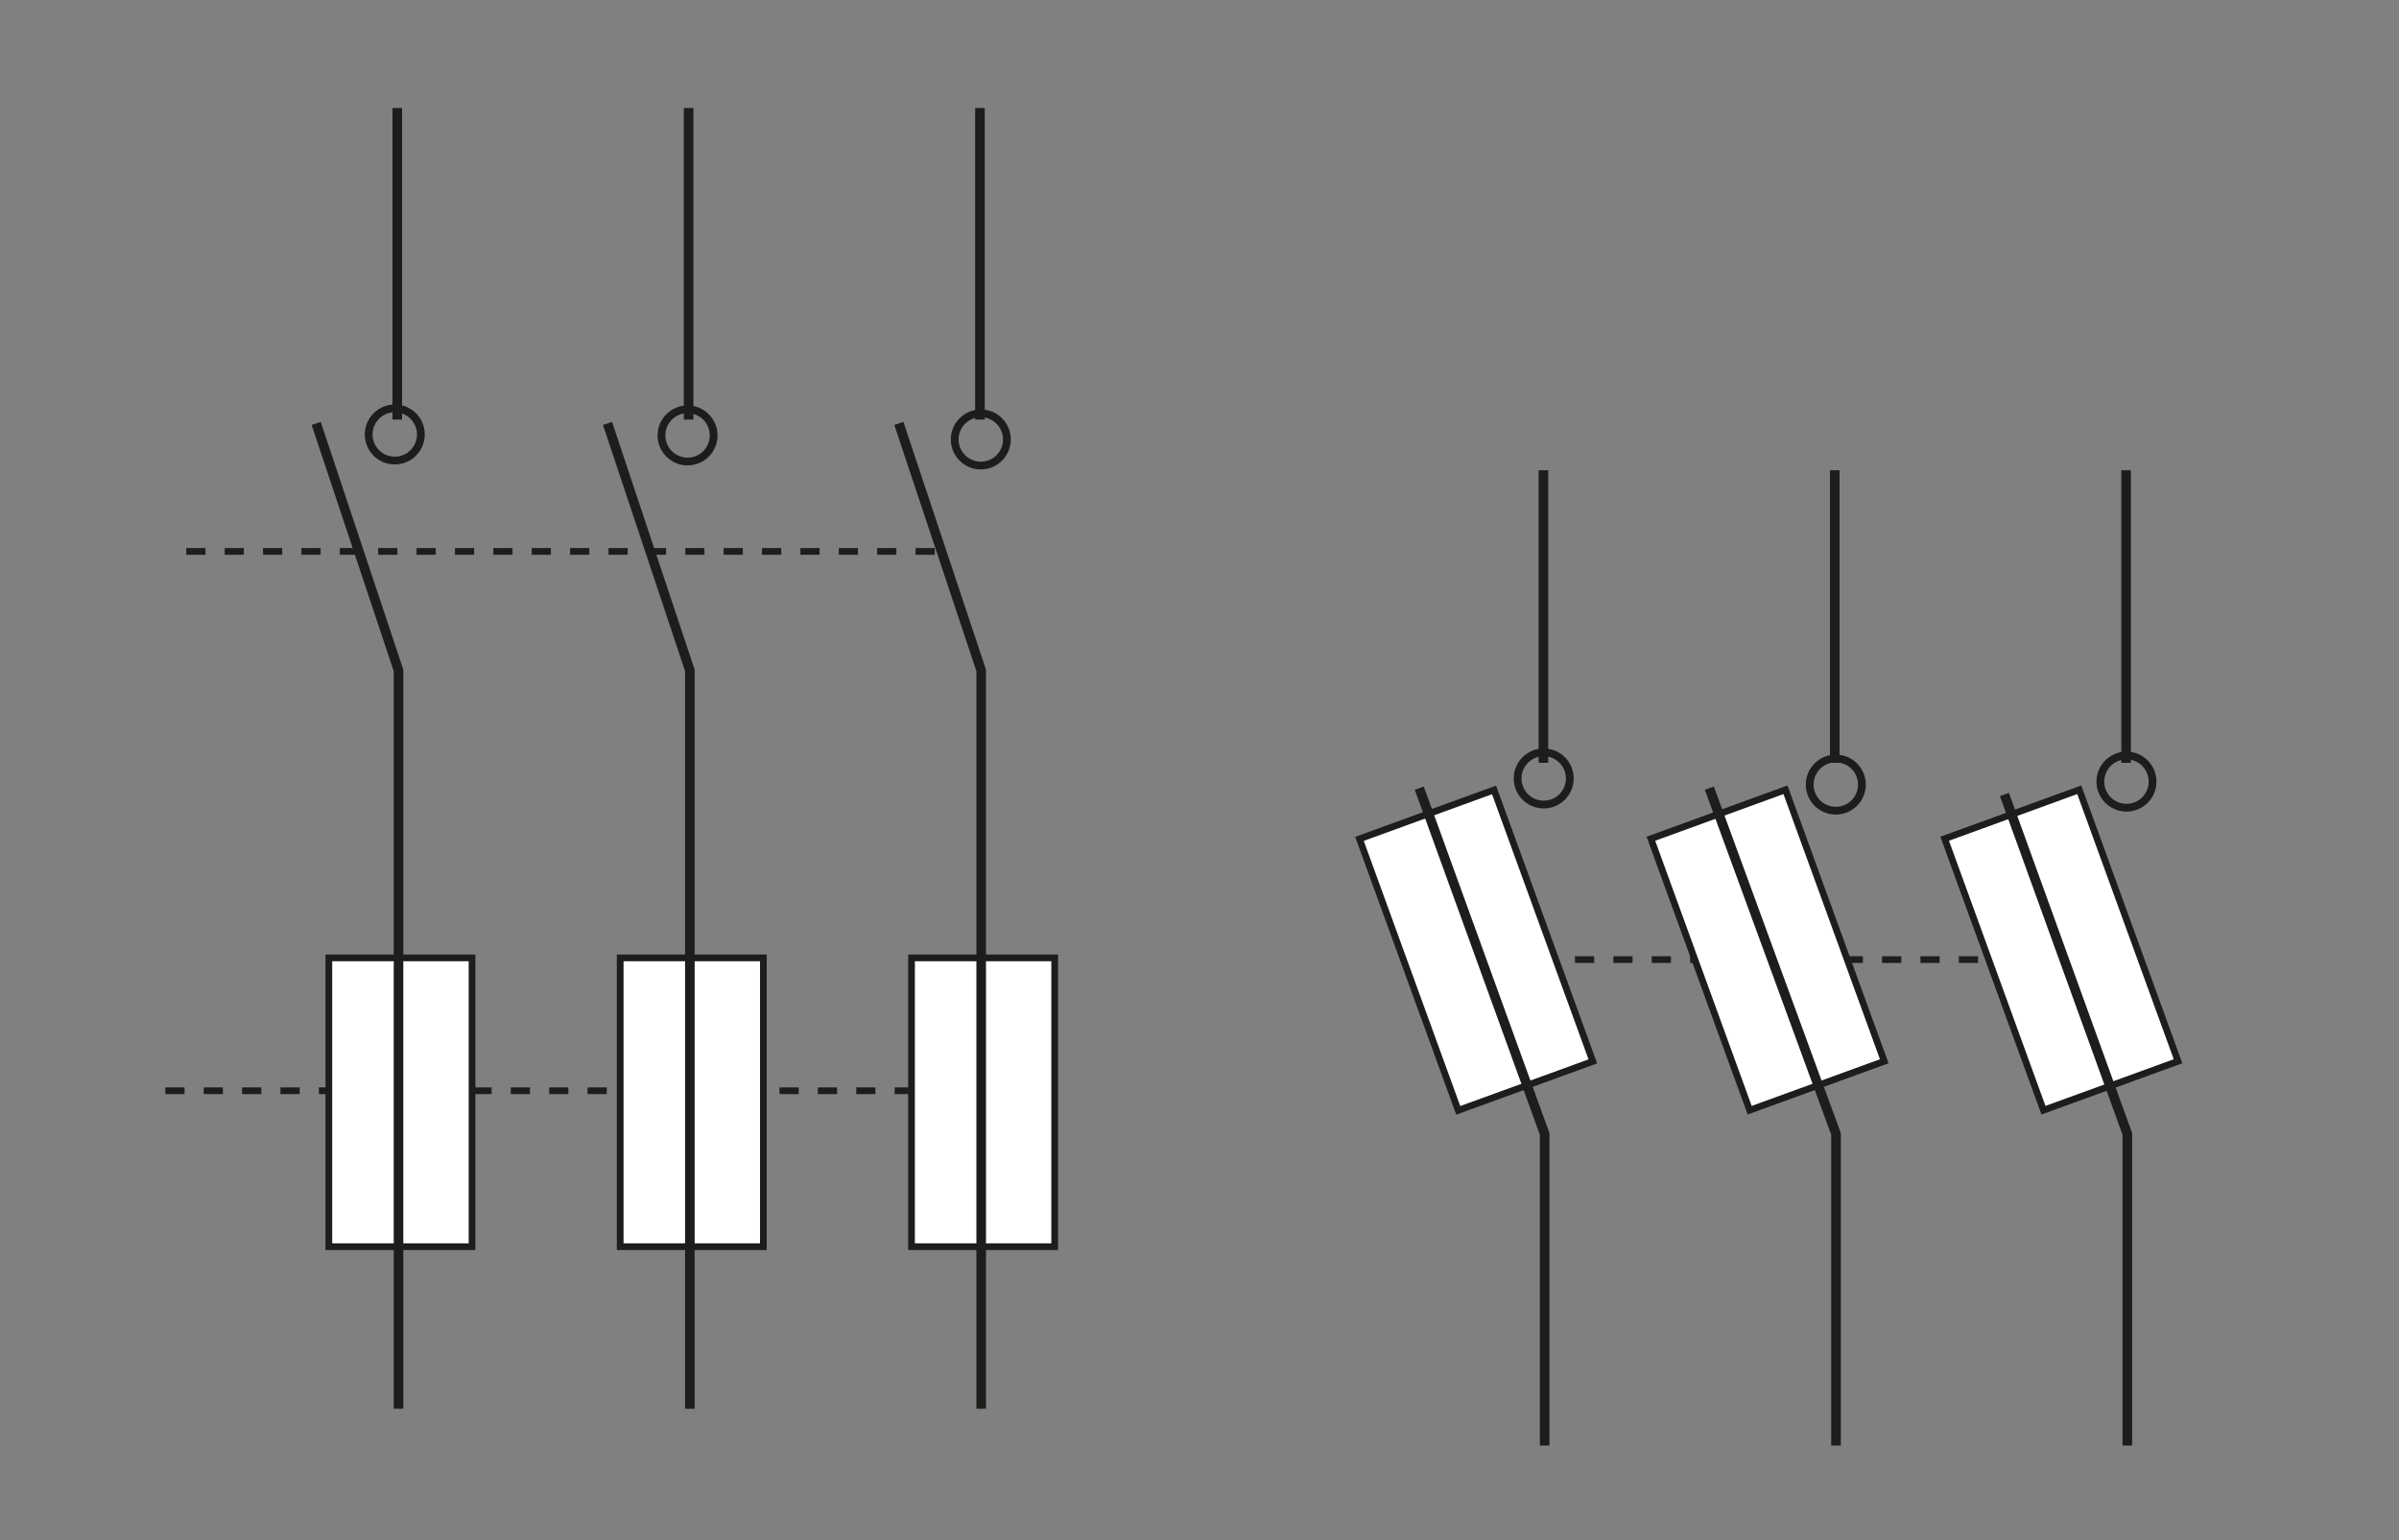 <?xml version="1.0" encoding="utf-8"?>
<!-- Generator: Adobe Illustrator 15.0.0, SVG Export Plug-In . SVG Version: 6.00 Build 0)  -->
<!DOCTYPE svg PUBLIC "-//W3C//DTD SVG 1.1//EN" "http://www.w3.org/Graphics/SVG/1.1/DTD/svg11.dtd">
<svg version="1.1" id="_x31_00" xmlns="http://www.w3.org/2000/svg" xmlns:xlink="http://www.w3.org/1999/xlink" x="0px" y="0px"
	 width="250px" height="160.5px" viewBox="0 0 250 160.5" style="enable-background:new 0 0 250 160.5;" xml:space="preserve">
<rect x="0" y="0" width="250" height="160.5" fill="#808080" stroke="none"/>
<style type="text/css">
<![CDATA[
	.st0{fill:none;stroke:#1D1D1B;stroke-miterlimit:3.864;}
	
		.st1{fill-rule:evenodd;clip-rule:evenodd;fill:none;stroke:#1D1D1B;stroke-width:0.7;stroke-miterlimit:3.864;stroke-dasharray:2,2;}
	.st2{fill:#FFFFFF;stroke:#1D1D1B;stroke-width:0.7;stroke-miterlimit:3.864;}
	.st3{fill:none;stroke:#1D1D1B;stroke-width:0.81;stroke-miterlimit:3.864;}
]]>
</style>
<line class="st0" x1="41.4" y1="11.26" x2="41.4" y2="43.73"/>
<line class="st0" x1="71.76" y1="11.26" x2="71.76" y2="43.73"/>
<line class="st0" x1="102.12" y1="11.26" x2="102.12" y2="43.73"/>
<g>
	<rect x="94.99" y="99.83" class="st2" width="14.92" height="30.1"/>
	<path class="st2" d="M102.45,114.88"/>
</g>
<polyline class="st0" points="102.25,146.82 102.25,69.87 93.67,44.13 "/>
<line class="st1" x1="95.23" y1="113.68" x2="17.06" y2="113.68"/>
<line class="st1" x1="97.41" y1="57.47" x2="19.24" y2="57.47"/>
<g>
	<rect x="34.27" y="99.83" class="st2" width="14.92" height="30.1"/>
	<path class="st2" d="M41.73,114.88"/>
</g>
<g>
	<rect x="64.63" y="99.83" class="st2" width="14.92" height="30.1"/>
	<path class="st2" d="M72.09,114.88"/>
</g>
<polyline class="st0" points="41.53,146.82 41.53,69.87 32.95,44.13 "/>
<polyline class="st0" points="71.89,146.82 71.89,69.87 63.31,44.13 "/>
<g>
	<path class="st0" d="M102.05,46.6"/>
</g>
<g>
	<path class="st0" d="M41.41,46.47"/>
</g>
<g>
	<path class="st0" d="M71.76,46.68"/>
</g>
<g>
	<circle class="st3" cx="41.14" cy="45.28" r="2.72"/>
	<path class="st3" d="M41.14,45.28"/>
</g>
<g>
	<circle class="st3" cx="102.21" cy="45.8" r="2.72"/>
	<path class="st3" d="M102.21,45.8"/>
</g>
<g>
	<circle class="st3" cx="71.65" cy="45.38" r="2.72"/>
	<path class="st3" d="M71.65,45.38"/>
</g>
<line class="st0" x1="160.84" y1="49.01" x2="160.84" y2="79.5"/>
<line class="st0" x1="191.2" y1="49.01" x2="191.2" y2="79.5"/>
<line class="st0" x1="221.56" y1="49.01" x2="221.56" y2="79.5"/>
<line class="st1" x1="214.13" y1="100.01" x2="160.73" y2="100.01"/>
<g>
	
		<rect x="138.76" y="91.61" transform="matrix(-0.342 -0.94 0.94 -0.342 113.306 277.486)" class="st2" width="30.1" height="14.92"/>
	<path class="st2" d="M153.8,99.07"/>
</g>
<g>
	
		<rect x="169.12" y="91.62" transform="matrix(-0.342 -0.94 0.94 -0.342 154.05 306.015)" class="st2" width="30.1" height="14.92"/>
	<path class="st2" d="M184.16,99.07"/>
</g>
<g>
	
		<rect x="199.74" y="91.61" transform="matrix(-0.342 -0.94 0.94 -0.342 195.147 334.793)" class="st2" width="30.1" height="14.92"/>
	<path class="st2" d="M214.79,99.07"/>
</g>
<polyline class="st0" points="147.9,82.14 160.97,118.18 160.97,150.65 "/>
<polyline class="st0" points="178.13,82.14 191.33,118.18 191.33,150.65 "/>
<polyline class="st0" points="208.88,82.8 221.69,118.18 221.69,150.65 "/>
<g>
	<path class="st0" d="M160.86,81.61"/>
</g>
<g>
	<circle class="st3" cx="191.31" cy="81.77" r="2.72"/>
	<path class="st3" d="M191.31,81.77"/>
</g>
<g>
	<circle class="st3" cx="221.6" cy="81.46" r="2.72"/>
	<path class="st3" d="M221.6,81.46"/>
</g>
<g>
	<circle class="st3" cx="160.87" cy="81.13" r="2.72"/>
	<path class="st3" d="M160.87,81.13"/>
</g>
</svg>
